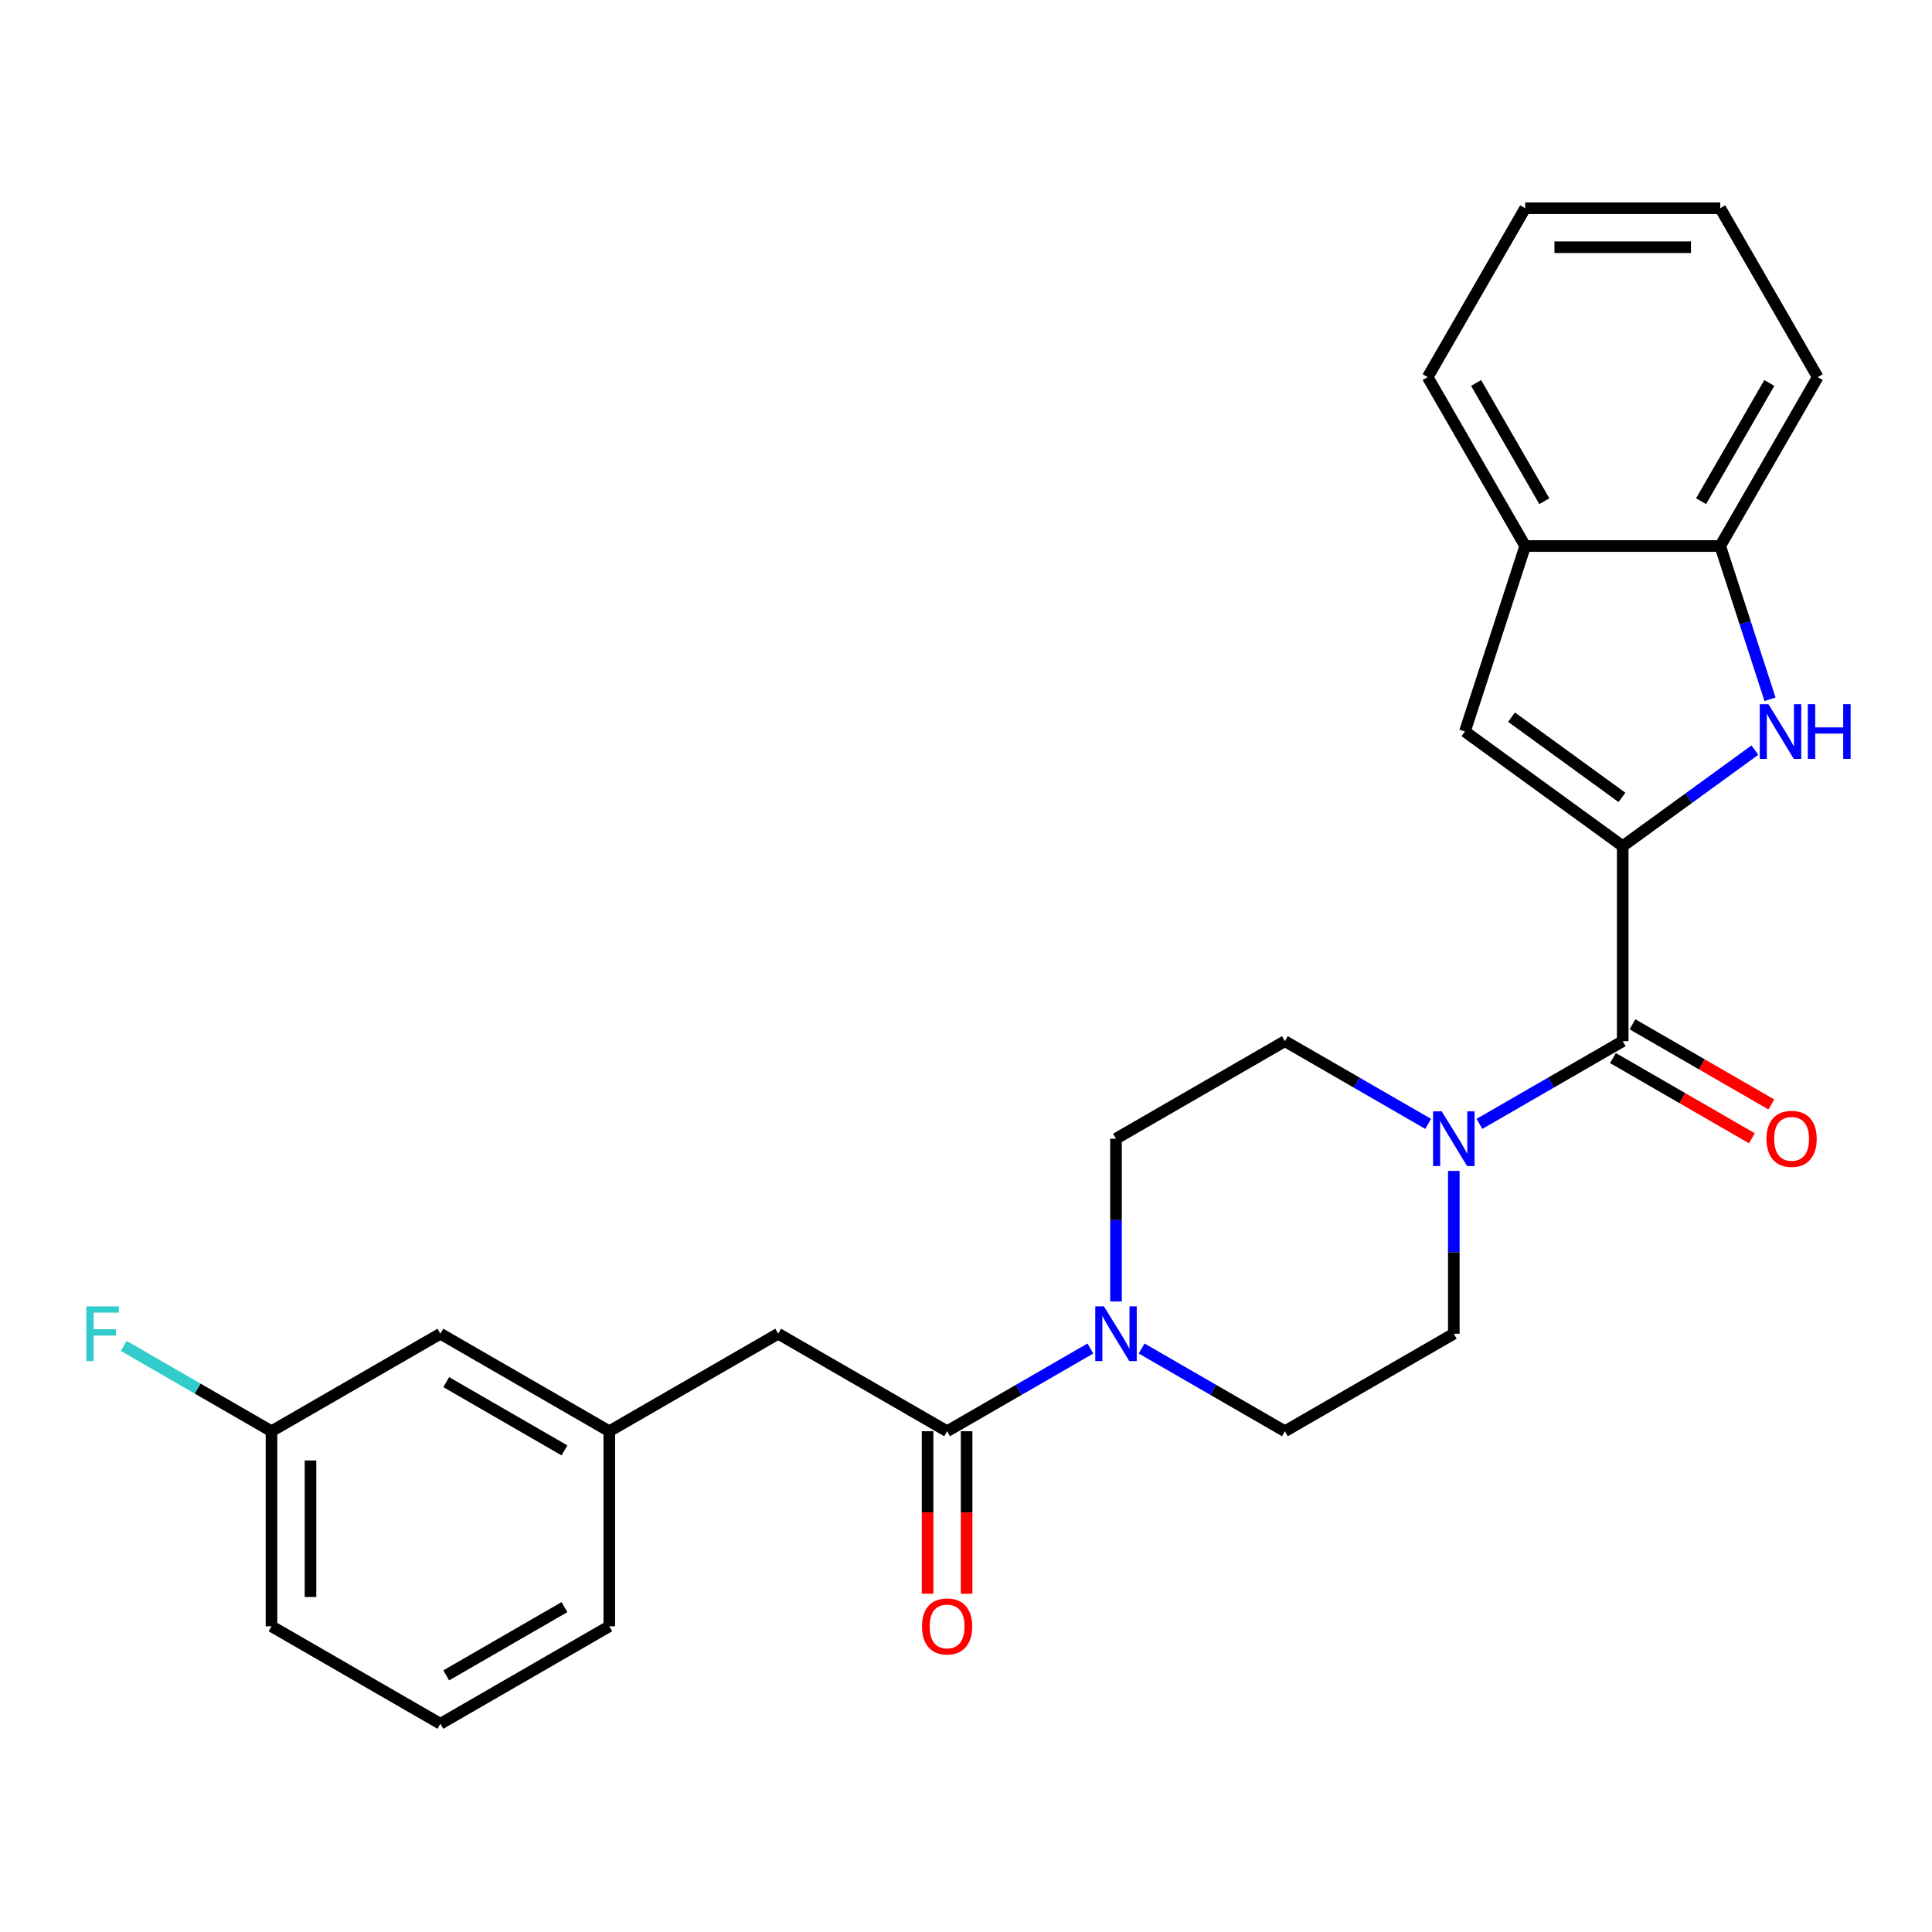 <?xml version='1.0' encoding='iso-8859-1'?>
<svg version='1.1' baseProfile='full'
              xmlns='http://www.w3.org/2000/svg'
                      xmlns:rdkit='http://www.rdkit.org/xml'
                      xmlns:xlink='http://www.w3.org/1999/xlink'
                  xml:space='preserve'
width='1000px' height='1000px' viewBox='0 0 1000 1000'>
<!-- END OF HEADER -->
<rect style='opacity:1.0;fill:#FFFFFF;stroke:none' width='1000' height='1000' x='0' y='0'> </rect>
<path class='bond-0' d='M 839.91,437.962 L 874.113,413.113' style='fill:none;fill-rule:evenodd;stroke:#000000;stroke-width:6px;stroke-linecap:butt;stroke-linejoin:miter;stroke-opacity:1' />
<path class='bond-0' d='M 874.113,413.113 L 908.315,388.263' style='fill:none;fill-rule:evenodd;stroke:#0000FF;stroke-width:6px;stroke-linecap:butt;stroke-linejoin:miter;stroke-opacity:1' />
<path class='bond-1' d='M 839.91,437.962 L 839.91,538.91' style='fill:none;fill-rule:evenodd;stroke:#000000;stroke-width:6px;stroke-linecap:butt;stroke-linejoin:miter;stroke-opacity:1' />
<path class='bond-2' d='M 839.91,437.962 L 758.242,378.627' style='fill:none;fill-rule:evenodd;stroke:#000000;stroke-width:6px;stroke-linecap:butt;stroke-linejoin:miter;stroke-opacity:1' />
<path class='bond-2' d='M 839.527,412.728 L 782.359,371.193' style='fill:none;fill-rule:evenodd;stroke:#000000;stroke-width:6px;stroke-linecap:butt;stroke-linejoin:miter;stroke-opacity:1' />
<path class='bond-6' d='M 916.158,361.943 L 903.271,322.281' style='fill:none;fill-rule:evenodd;stroke:#0000FF;stroke-width:6px;stroke-linecap:butt;stroke-linejoin:miter;stroke-opacity:1' />
<path class='bond-6' d='M 903.271,322.281 L 890.384,282.62' style='fill:none;fill-rule:evenodd;stroke:#000000;stroke-width:6px;stroke-linecap:butt;stroke-linejoin:miter;stroke-opacity:1' />
<path class='bond-3' d='M 839.91,538.91 L 802.831,560.318' style='fill:none;fill-rule:evenodd;stroke:#000000;stroke-width:6px;stroke-linecap:butt;stroke-linejoin:miter;stroke-opacity:1' />
<path class='bond-3' d='M 802.831,560.318 L 765.751,581.726' style='fill:none;fill-rule:evenodd;stroke:#0000FF;stroke-width:6px;stroke-linecap:butt;stroke-linejoin:miter;stroke-opacity:1' />
<path class='bond-13' d='M 834.863,547.652 L 870.813,568.408' style='fill:none;fill-rule:evenodd;stroke:#000000;stroke-width:6px;stroke-linecap:butt;stroke-linejoin:miter;stroke-opacity:1' />
<path class='bond-13' d='M 870.813,568.408 L 906.762,589.163' style='fill:none;fill-rule:evenodd;stroke:#FF0000;stroke-width:6px;stroke-linecap:butt;stroke-linejoin:miter;stroke-opacity:1' />
<path class='bond-13' d='M 844.958,530.168 L 880.907,550.923' style='fill:none;fill-rule:evenodd;stroke:#000000;stroke-width:6px;stroke-linecap:butt;stroke-linejoin:miter;stroke-opacity:1' />
<path class='bond-13' d='M 880.907,550.923 L 916.857,571.679' style='fill:none;fill-rule:evenodd;stroke:#FF0000;stroke-width:6px;stroke-linecap:butt;stroke-linejoin:miter;stroke-opacity:1' />
<path class='bond-7' d='M 758.242,378.627 L 789.436,282.62' style='fill:none;fill-rule:evenodd;stroke:#000000;stroke-width:6px;stroke-linecap:butt;stroke-linejoin:miter;stroke-opacity:1' />
<path class='bond-9' d='M 739.223,581.726 L 702.144,560.318' style='fill:none;fill-rule:evenodd;stroke:#0000FF;stroke-width:6px;stroke-linecap:butt;stroke-linejoin:miter;stroke-opacity:1' />
<path class='bond-9' d='M 702.144,560.318 L 665.064,538.91' style='fill:none;fill-rule:evenodd;stroke:#000000;stroke-width:6px;stroke-linecap:butt;stroke-linejoin:miter;stroke-opacity:1' />
<path class='bond-10' d='M 752.487,606.067 L 752.487,648.199' style='fill:none;fill-rule:evenodd;stroke:#0000FF;stroke-width:6px;stroke-linecap:butt;stroke-linejoin:miter;stroke-opacity:1' />
<path class='bond-10' d='M 752.487,648.199 L 752.487,690.331' style='fill:none;fill-rule:evenodd;stroke:#000000;stroke-width:6px;stroke-linecap:butt;stroke-linejoin:miter;stroke-opacity:1' />
<path class='bond-4' d='M 590.904,697.989 L 627.984,719.397' style='fill:none;fill-rule:evenodd;stroke:#0000FF;stroke-width:6px;stroke-linecap:butt;stroke-linejoin:miter;stroke-opacity:1' />
<path class='bond-4' d='M 627.984,719.397 L 665.064,740.805' style='fill:none;fill-rule:evenodd;stroke:#000000;stroke-width:6px;stroke-linecap:butt;stroke-linejoin:miter;stroke-opacity:1' />
<path class='bond-5' d='M 564.377,697.989 L 527.297,719.397' style='fill:none;fill-rule:evenodd;stroke:#0000FF;stroke-width:6px;stroke-linecap:butt;stroke-linejoin:miter;stroke-opacity:1' />
<path class='bond-5' d='M 527.297,719.397 L 490.217,740.805' style='fill:none;fill-rule:evenodd;stroke:#000000;stroke-width:6px;stroke-linecap:butt;stroke-linejoin:miter;stroke-opacity:1' />
<path class='bond-28' d='M 577.641,673.648 L 577.641,631.516' style='fill:none;fill-rule:evenodd;stroke:#0000FF;stroke-width:6px;stroke-linecap:butt;stroke-linejoin:miter;stroke-opacity:1' />
<path class='bond-28' d='M 577.641,631.516 L 577.641,589.384' style='fill:none;fill-rule:evenodd;stroke:#000000;stroke-width:6px;stroke-linecap:butt;stroke-linejoin:miter;stroke-opacity:1' />
<path class='bond-8' d='M 490.217,740.805 L 402.794,690.331' style='fill:none;fill-rule:evenodd;stroke:#000000;stroke-width:6px;stroke-linecap:butt;stroke-linejoin:miter;stroke-opacity:1' />
<path class='bond-14' d='M 480.123,740.805 L 480.123,782.857' style='fill:none;fill-rule:evenodd;stroke:#000000;stroke-width:6px;stroke-linecap:butt;stroke-linejoin:miter;stroke-opacity:1' />
<path class='bond-14' d='M 480.123,782.857 L 480.123,824.909' style='fill:none;fill-rule:evenodd;stroke:#FF0000;stroke-width:6px;stroke-linecap:butt;stroke-linejoin:miter;stroke-opacity:1' />
<path class='bond-14' d='M 500.312,740.805 L 500.312,782.857' style='fill:none;fill-rule:evenodd;stroke:#000000;stroke-width:6px;stroke-linecap:butt;stroke-linejoin:miter;stroke-opacity:1' />
<path class='bond-14' d='M 500.312,782.857 L 500.312,824.909' style='fill:none;fill-rule:evenodd;stroke:#FF0000;stroke-width:6px;stroke-linecap:butt;stroke-linejoin:miter;stroke-opacity:1' />
<path class='bond-19' d='M 890.384,282.62 L 940.858,195.197' style='fill:none;fill-rule:evenodd;stroke:#000000;stroke-width:6px;stroke-linecap:butt;stroke-linejoin:miter;stroke-opacity:1' />
<path class='bond-19' d='M 880.471,259.412 L 915.802,198.215' style='fill:none;fill-rule:evenodd;stroke:#000000;stroke-width:6px;stroke-linecap:butt;stroke-linejoin:miter;stroke-opacity:1' />
<path class='bond-26' d='M 890.384,282.62 L 789.436,282.62' style='fill:none;fill-rule:evenodd;stroke:#000000;stroke-width:6px;stroke-linecap:butt;stroke-linejoin:miter;stroke-opacity:1' />
<path class='bond-21' d='M 789.436,282.62 L 738.963,195.197' style='fill:none;fill-rule:evenodd;stroke:#000000;stroke-width:6px;stroke-linecap:butt;stroke-linejoin:miter;stroke-opacity:1' />
<path class='bond-21' d='M 799.35,259.412 L 764.018,198.215' style='fill:none;fill-rule:evenodd;stroke:#000000;stroke-width:6px;stroke-linecap:butt;stroke-linejoin:miter;stroke-opacity:1' />
<path class='bond-15' d='M 402.794,690.331 L 315.371,740.805' style='fill:none;fill-rule:evenodd;stroke:#000000;stroke-width:6px;stroke-linecap:butt;stroke-linejoin:miter;stroke-opacity:1' />
<path class='bond-11' d='M 665.064,538.91 L 577.641,589.384' style='fill:none;fill-rule:evenodd;stroke:#000000;stroke-width:6px;stroke-linecap:butt;stroke-linejoin:miter;stroke-opacity:1' />
<path class='bond-12' d='M 752.487,690.331 L 665.064,740.805' style='fill:none;fill-rule:evenodd;stroke:#000000;stroke-width:6px;stroke-linecap:butt;stroke-linejoin:miter;stroke-opacity:1' />
<path class='bond-16' d='M 315.371,740.805 L 227.948,690.331' style='fill:none;fill-rule:evenodd;stroke:#000000;stroke-width:6px;stroke-linecap:butt;stroke-linejoin:miter;stroke-opacity:1' />
<path class='bond-16' d='M 292.163,750.719 L 230.967,715.387' style='fill:none;fill-rule:evenodd;stroke:#000000;stroke-width:6px;stroke-linecap:butt;stroke-linejoin:miter;stroke-opacity:1' />
<path class='bond-22' d='M 315.371,740.805 L 315.371,841.753' style='fill:none;fill-rule:evenodd;stroke:#000000;stroke-width:6px;stroke-linecap:butt;stroke-linejoin:miter;stroke-opacity:1' />
<path class='bond-17' d='M 227.948,690.331 L 140.525,740.805' style='fill:none;fill-rule:evenodd;stroke:#000000;stroke-width:6px;stroke-linecap:butt;stroke-linejoin:miter;stroke-opacity:1' />
<path class='bond-18' d='M 140.525,740.805 L 102.285,718.727' style='fill:none;fill-rule:evenodd;stroke:#000000;stroke-width:6px;stroke-linecap:butt;stroke-linejoin:miter;stroke-opacity:1' />
<path class='bond-18' d='M 102.285,718.727 L 64.045,696.65' style='fill:none;fill-rule:evenodd;stroke:#33CCCC;stroke-width:6px;stroke-linecap:butt;stroke-linejoin:miter;stroke-opacity:1' />
<path class='bond-29' d='M 140.525,740.805 L 140.525,841.753' style='fill:none;fill-rule:evenodd;stroke:#000000;stroke-width:6px;stroke-linecap:butt;stroke-linejoin:miter;stroke-opacity:1' />
<path class='bond-29' d='M 160.714,755.947 L 160.714,826.611' style='fill:none;fill-rule:evenodd;stroke:#000000;stroke-width:6px;stroke-linecap:butt;stroke-linejoin:miter;stroke-opacity:1' />
<path class='bond-24' d='M 940.858,195.197 L 890.384,107.773' style='fill:none;fill-rule:evenodd;stroke:#000000;stroke-width:6px;stroke-linecap:butt;stroke-linejoin:miter;stroke-opacity:1' />
<path class='bond-20' d='M 227.948,892.227 L 315.371,841.753' style='fill:none;fill-rule:evenodd;stroke:#000000;stroke-width:6px;stroke-linecap:butt;stroke-linejoin:miter;stroke-opacity:1' />
<path class='bond-20' d='M 230.967,867.171 L 292.163,831.839' style='fill:none;fill-rule:evenodd;stroke:#000000;stroke-width:6px;stroke-linecap:butt;stroke-linejoin:miter;stroke-opacity:1' />
<path class='bond-23' d='M 227.948,892.227 L 140.525,841.753' style='fill:none;fill-rule:evenodd;stroke:#000000;stroke-width:6px;stroke-linecap:butt;stroke-linejoin:miter;stroke-opacity:1' />
<path class='bond-25' d='M 738.963,195.197 L 789.436,107.773' style='fill:none;fill-rule:evenodd;stroke:#000000;stroke-width:6px;stroke-linecap:butt;stroke-linejoin:miter;stroke-opacity:1' />
<path class='bond-27' d='M 890.384,107.773 L 789.436,107.773' style='fill:none;fill-rule:evenodd;stroke:#000000;stroke-width:6px;stroke-linecap:butt;stroke-linejoin:miter;stroke-opacity:1' />
<path class='bond-27' d='M 875.242,127.963 L 804.579,127.963' style='fill:none;fill-rule:evenodd;stroke:#000000;stroke-width:6px;stroke-linecap:butt;stroke-linejoin:miter;stroke-opacity:1' />
<path  class='atom-1' d='M 915.319 364.467
L 924.599 379.467
Q 925.519 380.947, 926.999 383.627
Q 928.479 386.307, 928.559 386.467
L 928.559 364.467
L 932.319 364.467
L 932.319 392.787
L 928.439 392.787
L 918.479 376.387
Q 917.319 374.467, 916.079 372.267
Q 914.879 370.067, 914.519 369.387
L 914.519 392.787
L 910.839 392.787
L 910.839 364.467
L 915.319 364.467
' fill='#0000FF'/>
<path  class='atom-1' d='M 935.719 364.467
L 939.559 364.467
L 939.559 376.507
L 954.039 376.507
L 954.039 364.467
L 957.879 364.467
L 957.879 392.787
L 954.039 392.787
L 954.039 379.707
L 939.559 379.707
L 939.559 392.787
L 935.719 392.787
L 935.719 364.467
' fill='#0000FF'/>
<path  class='atom-4' d='M 746.227 575.224
L 755.507 590.224
Q 756.427 591.704, 757.907 594.384
Q 759.387 597.064, 759.467 597.224
L 759.467 575.224
L 763.227 575.224
L 763.227 603.544
L 759.347 603.544
L 749.387 587.144
Q 748.227 585.224, 746.987 583.024
Q 745.787 580.824, 745.427 580.144
L 745.427 603.544
L 741.747 603.544
L 741.747 575.224
L 746.227 575.224
' fill='#0000FF'/>
<path  class='atom-5' d='M 571.381 676.171
L 580.661 691.171
Q 581.581 692.651, 583.061 695.331
Q 584.541 698.011, 584.621 698.171
L 584.621 676.171
L 588.381 676.171
L 588.381 704.491
L 584.501 704.491
L 574.541 688.091
Q 573.381 686.171, 572.141 683.971
Q 570.941 681.771, 570.581 681.091
L 570.581 704.491
L 566.901 704.491
L 566.901 676.171
L 571.381 676.171
' fill='#0000FF'/>
<path  class='atom-14' d='M 914.333 589.464
Q 914.333 582.664, 917.693 578.864
Q 921.053 575.064, 927.333 575.064
Q 933.613 575.064, 936.973 578.864
Q 940.333 582.664, 940.333 589.464
Q 940.333 596.344, 936.933 600.264
Q 933.533 604.144, 927.333 604.144
Q 921.093 604.144, 917.693 600.264
Q 914.333 596.384, 914.333 589.464
M 927.333 600.944
Q 931.653 600.944, 933.973 598.064
Q 936.333 595.144, 936.333 589.464
Q 936.333 583.904, 933.973 581.104
Q 931.653 578.264, 927.333 578.264
Q 923.013 578.264, 920.653 581.064
Q 918.333 583.864, 918.333 589.464
Q 918.333 595.184, 920.653 598.064
Q 923.013 600.944, 927.333 600.944
' fill='#FF0000'/>
<path  class='atom-15' d='M 477.217 841.833
Q 477.217 835.033, 480.577 831.233
Q 483.937 827.433, 490.217 827.433
Q 496.497 827.433, 499.857 831.233
Q 503.217 835.033, 503.217 841.833
Q 503.217 848.713, 499.817 852.633
Q 496.417 856.513, 490.217 856.513
Q 483.977 856.513, 480.577 852.633
Q 477.217 848.753, 477.217 841.833
M 490.217 853.313
Q 494.537 853.313, 496.857 850.433
Q 499.217 847.513, 499.217 841.833
Q 499.217 836.273, 496.857 833.473
Q 494.537 830.633, 490.217 830.633
Q 485.897 830.633, 483.537 833.433
Q 481.217 836.233, 481.217 841.833
Q 481.217 847.553, 483.537 850.433
Q 485.897 853.313, 490.217 853.313
' fill='#FF0000'/>
<path  class='atom-19' d='M 44.681 676.171
L 61.521 676.171
L 61.521 679.411
L 48.481 679.411
L 48.481 688.011
L 60.081 688.011
L 60.081 691.291
L 48.481 691.291
L 48.481 704.491
L 44.681 704.491
L 44.681 676.171
' fill='#33CCCC'/>
</svg>
